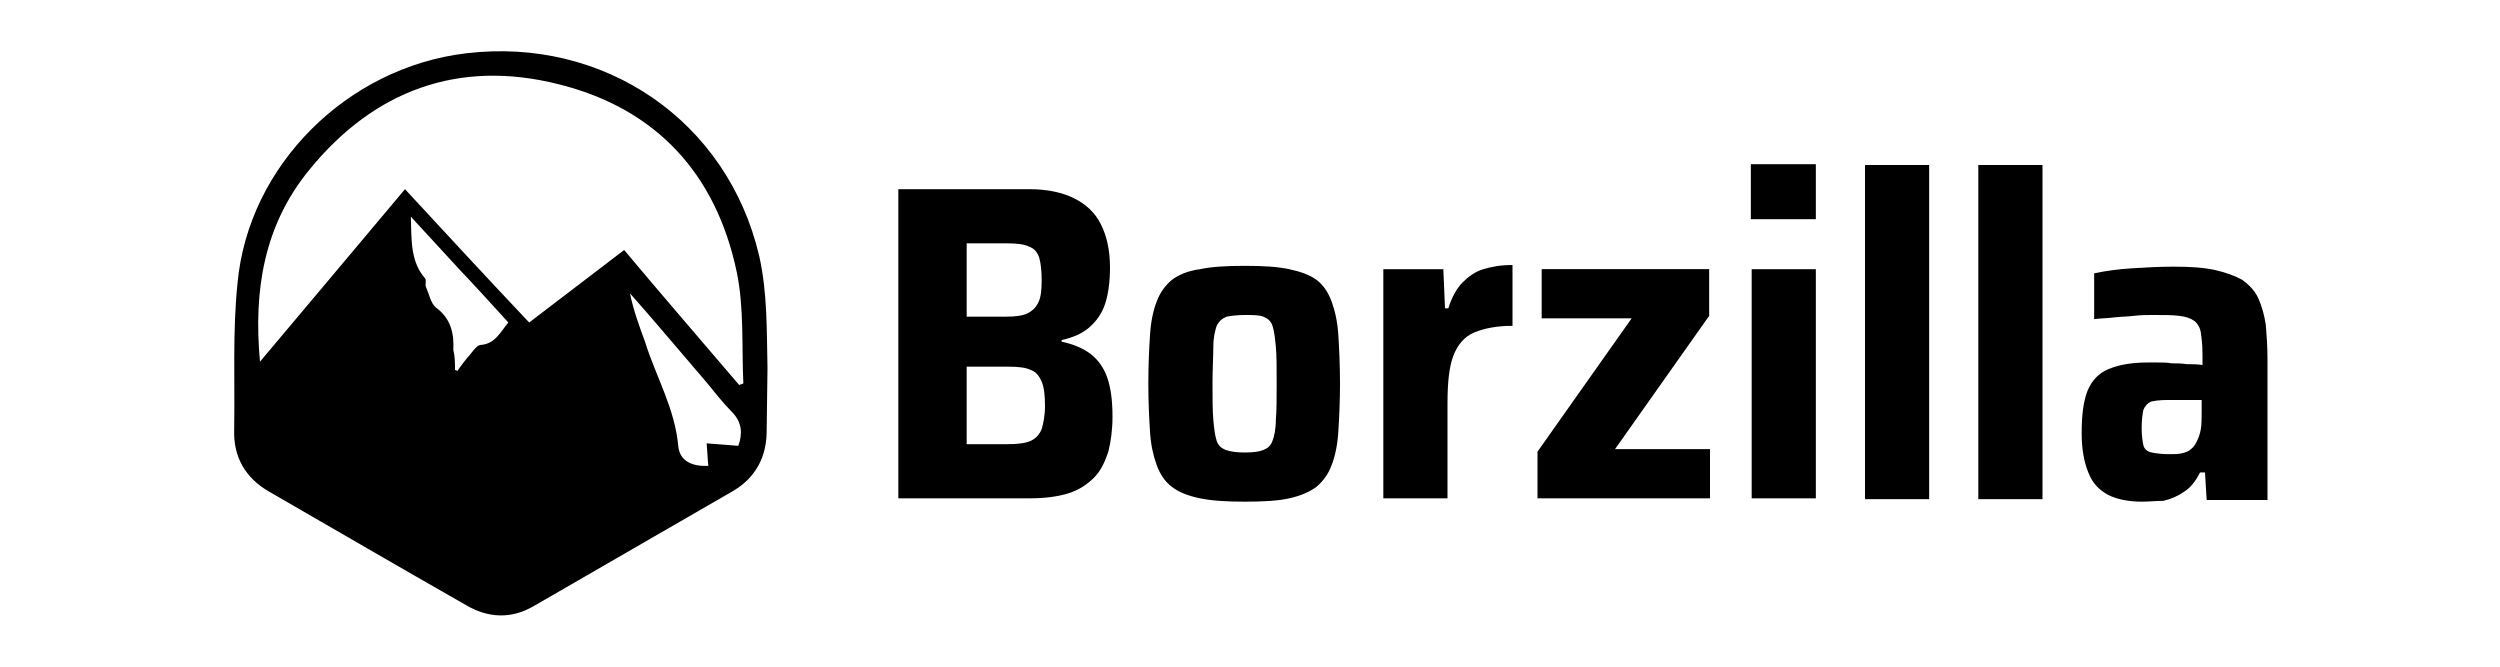 <?xml version="1.0" encoding="utf-8"?>
<!-- Generator: Adobe Illustrator 23.0.1, SVG Export Plug-In . SVG Version: 6.00 Build 0)  -->
<svg version="1.1" id="Layer_1" xmlns="http://www.w3.org/2000/svg" xmlns:xlink="http://www.w3.org/1999/xlink" x="0px" y="0px"
	 viewBox="0 0 300 80" style="enable-background:new 0 0 300 80;" xml:space="preserve">
<g>
	<g>
		<path d="M92,51.7c0,3.1-1.3,5.6-4,7.2c-8,4.6-15.9,9.2-23.9,13.8c-2.7,1.6-5.5,1.5-8.2-0.1C48,68.1,40.1,63.5,32.3,59
			c-2.8-1.6-4.3-4.1-4.2-7.4c0.1-5.9-0.2-11.8,0.4-17.6C29.8,19.8,41.7,8.1,55.9,6.4c16.6-2,31.4,8.1,35.2,24.3c1,4.4,0.9,9,1,13.5
			 M74.9,30c4.6,5.5,9.2,10.8,13.8,16.2c0.2-0.1,0.4-0.1,0.5-0.2c-0.2-4.5,0.1-9.1-0.8-13.4C85.9,20.8,78.7,13,67,10.1
			c-11.9-3-22.1,0.7-29.9,10.3c-5.4,6.6-6.7,14.4-5.9,23c5.9-7,11.6-13.8,17.4-20.7c4.9,5.3,9.8,10.6,14.9,16 M85,55.9
			c-0.1-0.9-0.1-1.6-0.2-2.7c1.4,0.1,2.6,0.2,3.8,0.3c0.5-1.4,0.5-2.8-0.8-4.1c-1.1-1.1-2-2.3-3-3.5c-3.1-3.6-6.1-7.2-9.2-10.7
			c0.4,2,1.1,3.9,1.8,5.8c1.3,4.2,3.6,8,4,12.6C81.6,55.3,83,56,85,55.9z M54.6,44.4c0.1,0,0.2,0.1,0.3,0.1c0.4-0.6,0.8-1.1,1.2-1.6
			c0.5-0.5,1-1.4,1.5-1.5c1.8-0.1,2.4-1.5,3.4-2.7c-2-2.2-3.9-4.3-5.9-6.4c-1.9-2.1-3.8-4.1-5.8-6.3c0.1,2.7-0.1,5.3,1.7,7.4
			c0.2,0.2,0,0.7,0.1,1c0.4,0.9,0.6,2,1.2,2.5c1.8,1.3,2.2,3.1,2.1,5.1C54.6,42.8,54.6,43.6,54.6,44.4z"/>
	</g>
	<g>
		<path d="M107.8,59.8V22.7h15.7c2.2,0,4,0.4,5.4,1.1c1.4,0.7,2.5,1.7,3.2,3.1c0.7,1.4,1.1,3.1,1.1,5.2c0,1.7-0.2,3.2-0.6,4.4
			s-1.1,2.1-1.9,2.8c-0.8,0.7-1.9,1.2-3.3,1.5V41c1.4,0.3,2.6,0.8,3.5,1.5c0.9,0.7,1.6,1.7,2,2.9c0.4,1.2,0.6,2.7,0.6,4.6
			c0,1.6-0.2,3-0.5,4.2c-0.4,1.2-0.9,2.3-1.7,3.1c-0.8,0.8-1.8,1.5-3.1,1.9c-1.3,0.4-2.8,0.6-4.7,0.6H107.8z M116,38h4.7
			c1.1,0,2-0.1,2.6-0.4c0.6-0.3,1-0.7,1.3-1.3c0.3-0.6,0.4-1.5,0.4-2.6c0-1.2-0.1-2.1-0.3-2.8c-0.2-0.6-0.6-1.1-1.2-1.3
			c-0.6-0.3-1.5-0.4-2.7-0.4H116V38z M116,53.3h4.9c1.2,0,2.1-0.1,2.8-0.4c0.6-0.3,1-0.7,1.3-1.4c0.2-0.7,0.4-1.6,0.4-2.8
			c0-1.2-0.1-2.2-0.4-2.9c-0.3-0.7-0.7-1.2-1.3-1.4c-0.6-0.3-1.5-0.4-2.7-0.4H116V53.3z"/>
		<path d="M149.4,60.2c-2.2,0-3.9-0.1-5.4-0.4c-1.4-0.3-2.5-0.7-3.4-1.4c-0.8-0.6-1.4-1.5-1.8-2.6c-0.4-1.1-0.7-2.4-0.8-4
			c-0.1-1.6-0.2-3.5-0.2-5.8c0-2.3,0.1-4.2,0.2-5.8c0.1-1.6,0.4-3,0.8-4c0.4-1.1,1-1.9,1.8-2.6c0.8-0.6,1.9-1.1,3.4-1.3
			c1.4-0.3,3.2-0.4,5.4-0.4c2.2,0,3.9,0.1,5.3,0.4c1.4,0.3,2.5,0.7,3.3,1.3c0.8,0.6,1.4,1.5,1.8,2.6c0.4,1.1,0.7,2.4,0.8,4
			c0.1,1.6,0.2,3.6,0.2,5.8c0,2.2-0.1,4.2-0.2,5.8c-0.1,1.6-0.4,3-0.8,4c-0.4,1.1-1,1.9-1.8,2.6c-0.8,0.6-1.9,1.1-3.3,1.4
			C153.4,60.1,151.6,60.2,149.4,60.2z M149.4,54.3c1,0,1.7-0.1,2.2-0.3c0.5-0.2,0.9-0.5,1.1-1.1c0.2-0.5,0.4-1.4,0.4-2.5
			c0.1-1.1,0.1-2.6,0.1-4.4c0-1.9,0-3.4-0.1-4.4c-0.1-1.1-0.2-1.9-0.4-2.5c-0.2-0.6-0.6-0.9-1.1-1.1c-0.5-0.2-1.3-0.2-2.2-0.2
			c-0.9,0-1.7,0.1-2.2,0.2c-0.5,0.2-0.9,0.5-1.2,1.1c-0.2,0.6-0.4,1.4-0.4,2.5c0,1.1-0.1,2.6-0.1,4.4c0,1.8,0,3.3,0.1,4.4
			c0.1,1.1,0.2,1.9,0.4,2.5s0.6,0.9,1.1,1.1C147.7,54.2,148.4,54.3,149.4,54.3z"/>
		<path d="M166,59.8V32.3h7.2l0.2,4.7h0.4c0.4-1.3,1-2.4,1.7-3.1c0.7-0.7,1.5-1.3,2.5-1.6c1-0.3,2.1-0.5,3.5-0.5v7.3
			c-1.9,0-3.4,0.3-4.6,0.8c-1.2,0.5-2,1.5-2.5,2.8c-0.5,1.3-0.7,3.2-0.7,5.7v11.4H166z"/>
		<path d="M184.5,59.8v-5.6l11.3-16H185v-5.9h20.1v5.6l-11.3,16h11.4v5.9H184.5z"/>
		<path d="M210.1,26.3v-6.6h7.8v6.6H210.1z M210.2,59.8V32.3h7.7v27.5H210.2z"/>
		<path d="M223.8,59.8V19.8h7.7v40.1H223.8z"/>
		<path d="M237.4,59.8V19.8h7.7v40.1H237.4z"/>
		<path d="M257,60.2c-1.6,0-3-0.3-4-0.8c-1.1-0.6-1.9-1.4-2.4-2.7c-0.5-1.2-0.8-2.8-0.8-4.7c0-2.2,0.2-3.8,0.7-5.1
			c0.5-1.2,1.3-2.1,2.5-2.6c1.2-0.5,2.7-0.8,4.7-0.8c0.4,0,0.8,0,1.3,0c0.5,0,1.1,0,1.6,0.1c0.6,0,1.2,0,1.8,0.1
			c0.6,0,1.2,0,1.9,0.1v-1.2c0-1.2-0.1-2-0.2-2.7c-0.1-0.6-0.4-1.1-0.8-1.4c-0.4-0.3-1-0.5-1.8-0.6c-0.8-0.1-1.8-0.1-3.1-0.1
			c-0.7,0-1.5,0-2.3,0.1c-0.8,0.1-1.7,0.1-2.5,0.2c-0.8,0.1-1.6,0.1-2.3,0.2v-5.5c1.4-0.3,2.9-0.5,4.5-0.6c1.6-0.1,3.3-0.2,5-0.2
			c2,0,3.6,0.1,5,0.4c1.3,0.3,2.4,0.7,3.3,1.2c0.8,0.6,1.5,1.3,1.9,2.2c0.4,0.9,0.7,1.9,0.9,3.2c0.1,1.2,0.2,2.6,0.2,4.2v16.8h-7.3
			l-0.2-3.3H264c-0.5,1-1.1,1.8-1.9,2.3c-0.7,0.5-1.6,0.9-2.5,1.1C258.8,60.1,257.9,60.2,257,60.2z M260.3,54.5c0.6,0,1.1,0,1.5-0.1
			c0.4-0.1,0.8-0.2,1.1-0.5c0.3-0.2,0.5-0.5,0.7-0.9c0.2-0.4,0.4-0.9,0.5-1.5c0.1-0.6,0.1-1.4,0.1-2.2v-1.3H260
			c-0.8,0-1.5,0.1-1.9,0.2c-0.4,0.2-0.7,0.5-0.9,1c-0.1,0.5-0.2,1.2-0.2,2.2c0,0.9,0.1,1.5,0.2,2c0.1,0.5,0.5,0.8,1,0.9
			C258.7,54.4,259.4,54.5,260.3,54.5z"/>
	</g>
</g>
</svg>
